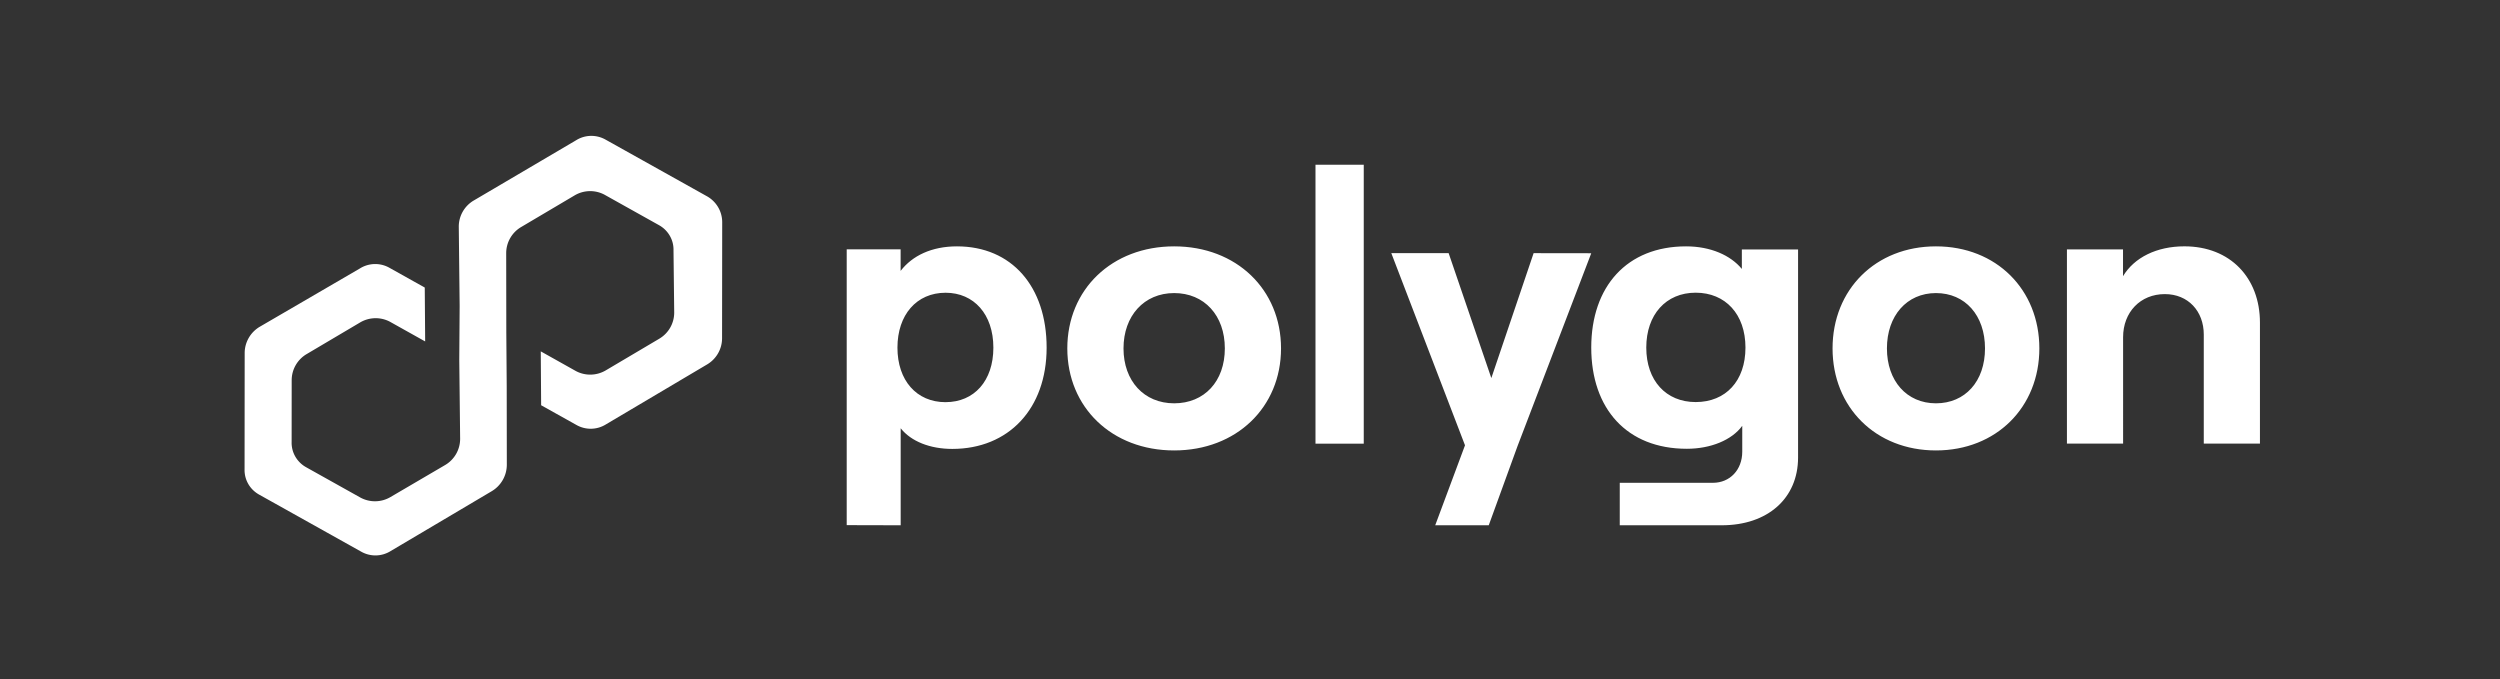 <svg xmlns="http://www.w3.org/2000/svg" fill="none" viewBox="0 0 92 25">
  <rect x="0" y="0" width="92" height="25" fill="#333333" stroke="none"/>
  <path d="M33.145 19.33v-3.57c.386.487 1.086.76 1.898.76 2.073 0 3.473-1.476 3.473-3.727s-1.286-3.727-3.3-3.727c-.93 0-1.644.344-2.073.903v-.794h-1.984v10.15l1.986.005zm1.653-4.53c-1.073 0-1.772-.804-1.772-2.007s.7-2.02 1.772-2.02c1.042 0 1.758.793 1.758 2.02 0 1.227-.71 2.006-1.758 2.006zm8.412 1.776c2.293 0 3.932-1.59 3.932-3.755 0-2.166-1.639-3.755-3.933-3.755-2.294 0-3.932 1.588-3.932 3.755s1.638 3.755 3.932 3.755zm0-1.734c-1.11 0-1.865-.823-1.865-2.021s.757-2.036 1.864-2.036c1.108 0 1.865.822 1.865 2.036s-.754 2.021-1.865 2.021zm6.976 1.484V6.062H48.41v10.264h1.776zm6.251-7.01l-1.556 4.597-1.571-4.597H51.2l2.712 7.071-1.096 2.943h1.97l1.058-2.911 2.714-7.1-2.121-.003zm7.663.581c-.414-.501-1.146-.831-2.054-.831-2.174 0-3.488 1.475-3.488 3.725s1.31 3.724 3.517 3.724c.873 0 1.655-.317 2.04-.845v.952c0 .672-.458 1.145-1.079 1.145h-3.429v1.563h3.755c1.684 0 2.807-.988 2.807-2.494V9.18H64.1v.717zm-1.699 4.899c-1.095 0-1.818-.793-1.818-2.005 0-1.212.723-2.02 1.818-2.02 1.095 0 1.832.793 1.832 2.02 0 1.226-.724 2.005-1.832 2.005zm8.842 1.78c2.22 0 3.805-1.59 3.805-3.755 0-2.166-1.585-3.755-3.805-3.755s-3.805 1.588-3.805 3.755 1.585 3.755 3.805 3.755zm0-1.734c-1.075 0-1.804-.823-1.804-2.021s.729-2.036 1.804-2.036c1.075 0 1.805.822 1.805 2.036s-.732 2.021-1.805 2.021zm6.887 1.484V12.41c0-.921.635-1.587 1.536-1.587.857 0 1.433.628 1.433 1.489v4.013h2.067v-4.453c0-1.645-1.092-2.807-2.78-2.807-1.02 0-1.845.411-2.259 1.099v-.986h-2.064v7.147h2.067z" fill="#fff"/>
  <path d="M17.433 7.379a1.116 1.116 0 00-.55.959l.032 2.924-.014 1.967.032 2.924a1.117 1.117 0 01-.55.959l-2.018 1.182a1.123 1.123 0 01-1.092.022l-2-1.118a1.04 1.04 0 01-.404-.393 1.02 1.02 0 01-.137-.543l.002-2.271a1.116 1.116 0 01.55-.96l1.974-1.168a1.124 1.124 0 011.092-.023l1.296.725-.015-1.983-1.296-.725a1.06 1.06 0 00-1.092.023l-3.688 2.147c-.167.1-.306.241-.402.409a1.117 1.117 0 00-.149.55L9 17.269c-.005.19.042.378.138.543.095.165.235.3.404.393l3.746 2.094a1.058 1.058 0 001.091-.022l3.722-2.204a1.135 1.135 0 00.55-.959l-.004-2.908-.015-1.983-.004-2.908a1.116 1.116 0 01.55-.96l1.974-1.168a1.123 1.123 0 011.092-.023l2 1.118c.169.092.308.228.404.393.096.165.143.353.137.543l.026 2.287a1.118 1.118 0 01-.55.96l-1.974 1.168a1.124 1.124 0 01-1.092.023L19.9 12.93l.014 1.983 1.296.724a1.06 1.06 0 001.092-.022l3.72-2.204a1.119 1.119 0 00.55-.959l.005-4.282a1.087 1.087 0 00-.146-.538 1.108 1.108 0 00-.395-.398L22.29 5.141a1.06 1.06 0 00-1.092.022l-3.765 2.216z" fill="url(#ydkdDLesha)"/>
  <defs>
    <linearGradient id="ydkdDLesha" x1="11.128" y1="8.996" x2="24.363" y2="16.595" gradientUnits="userSpaceOnUse">
      <stop stop-color="#fff"/>
      <stop offset="1" stop-color="#fff"/>
    </linearGradient>
  </defs>
</svg>
